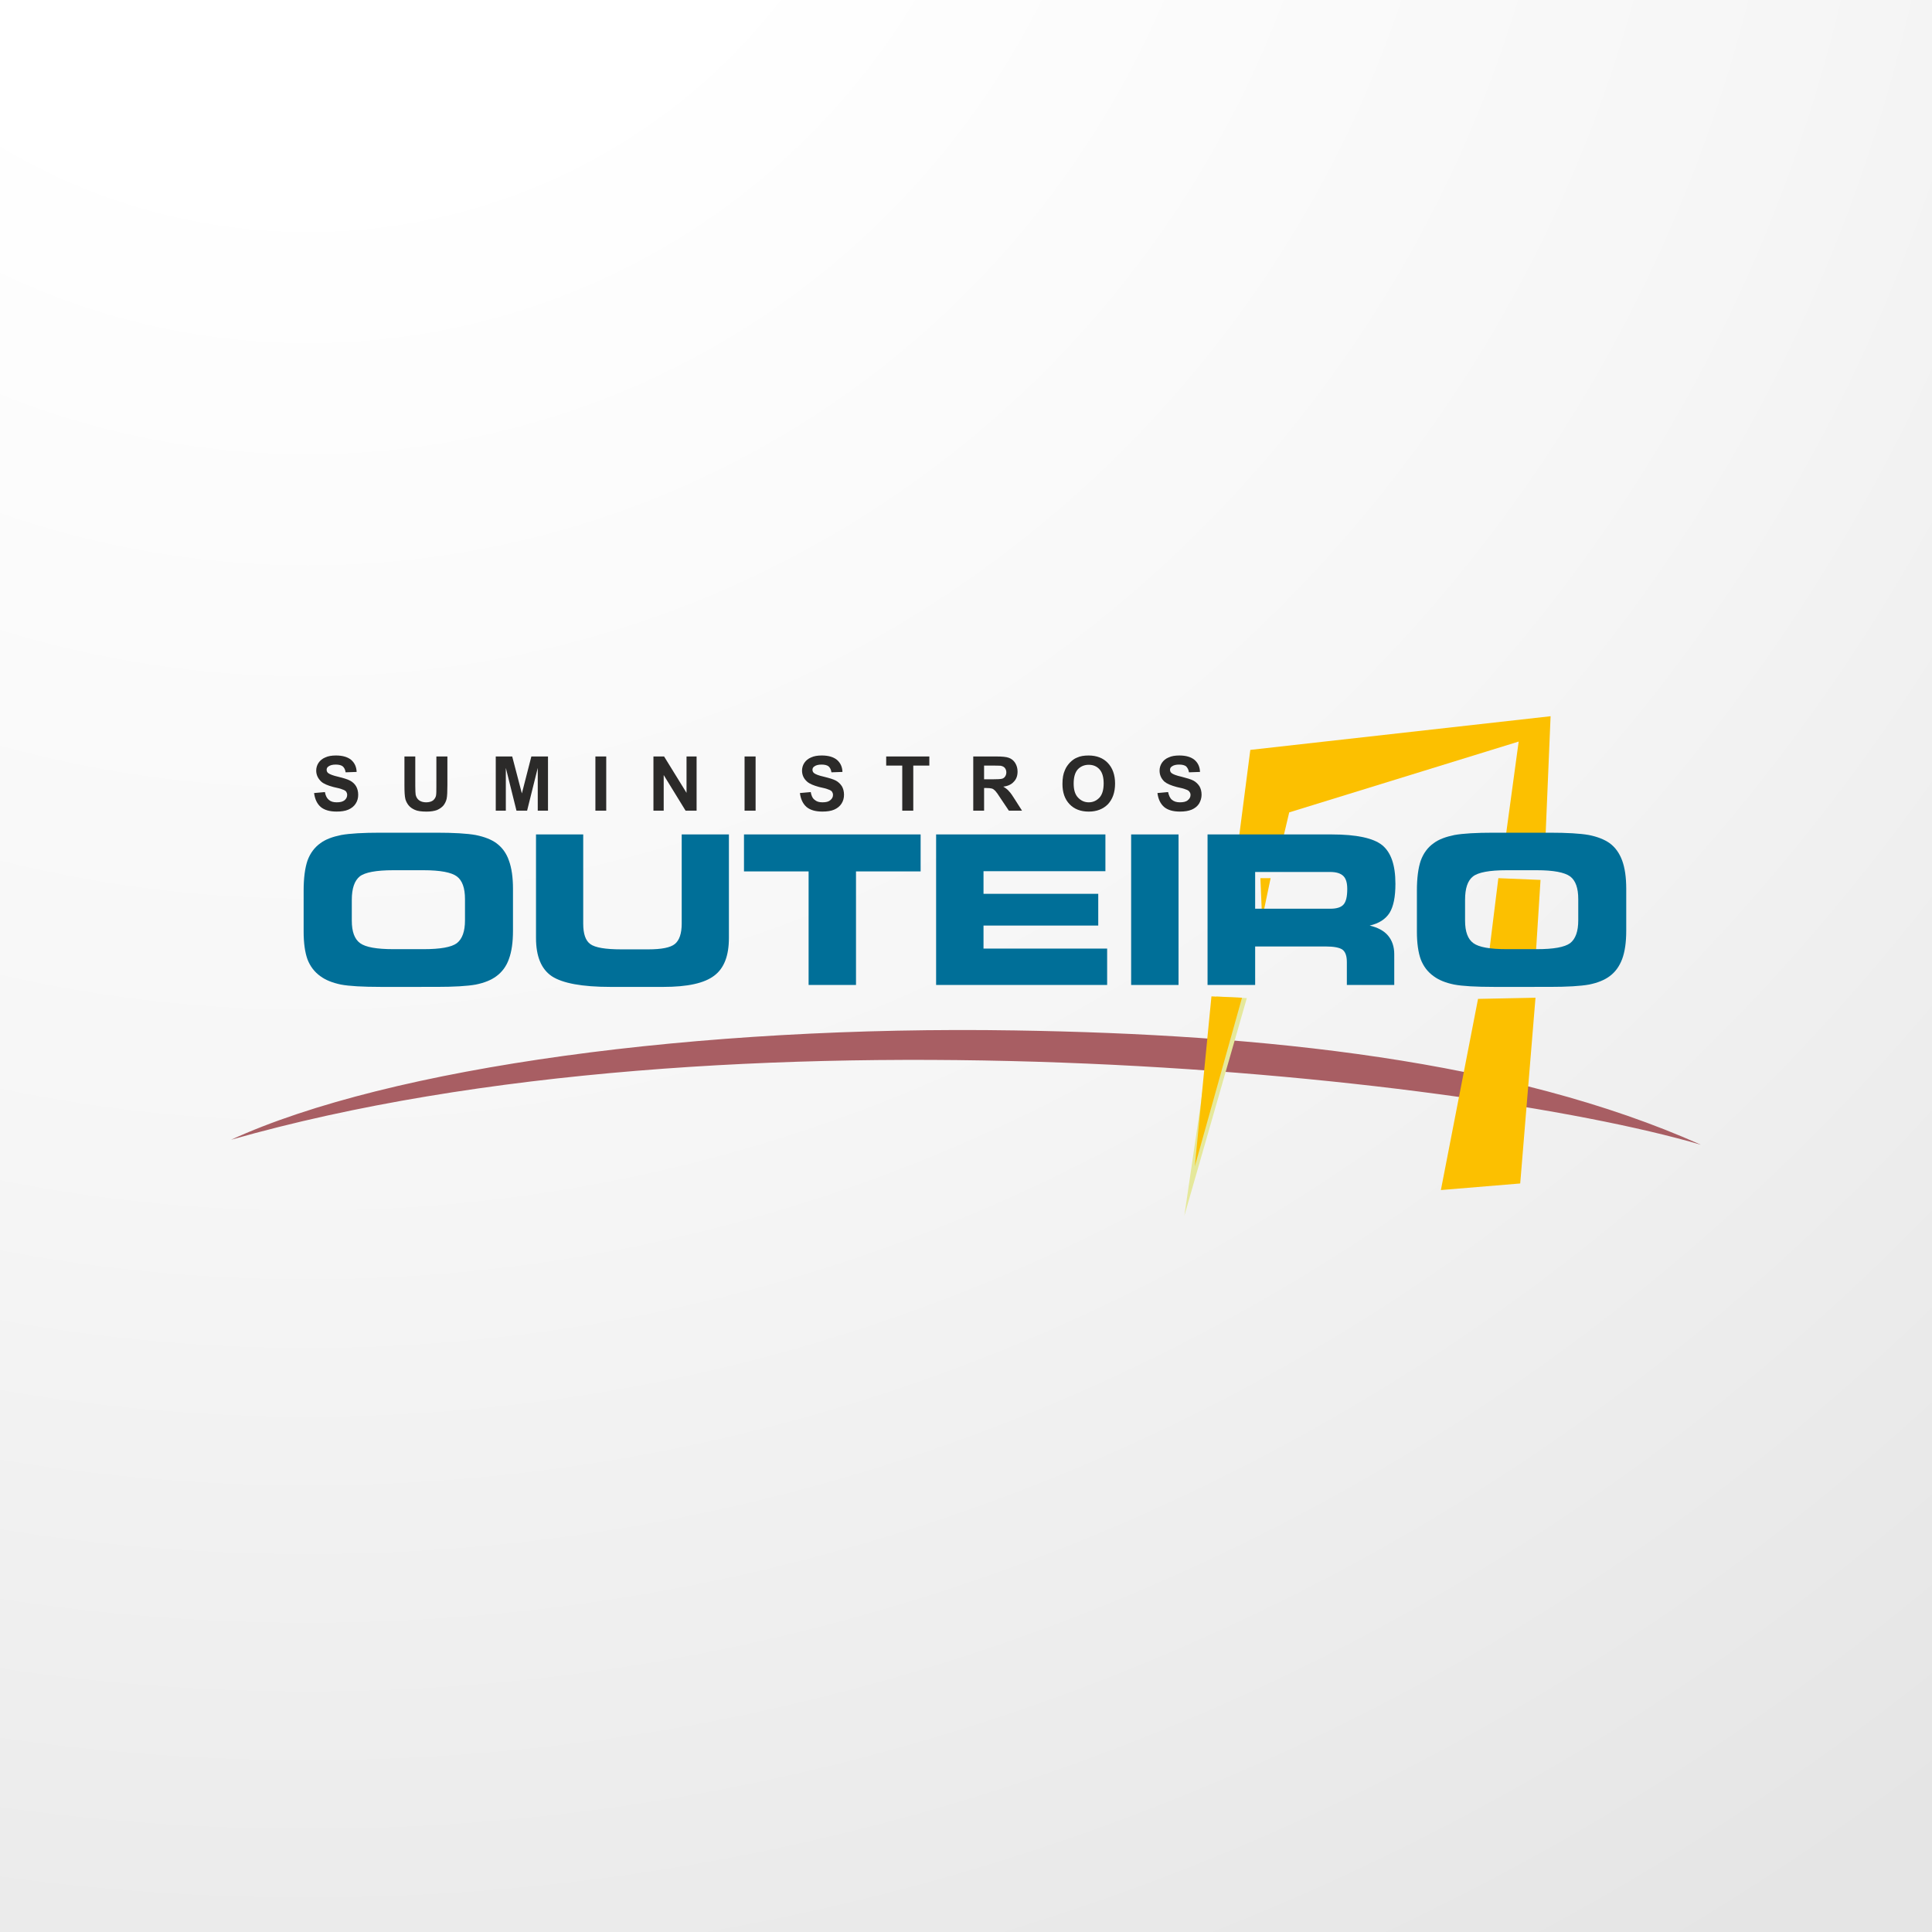 <?xml version="1.0" encoding="utf-8"?>
<!-- Generator: Adobe Illustrator 14.0.0, SVG Export Plug-In . SVG Version: 6.00 Build 43363)  -->
<!DOCTYPE svg PUBLIC "-//W3C//DTD SVG 1.1//EN" "http://www.w3.org/Graphics/SVG/1.1/DTD/svg11.dtd">
<svg version="1.1" id="Capa_1" xmlns="http://www.w3.org/2000/svg" xmlns:xlink="http://www.w3.org/1999/xlink" x="0px" y="0px"
	 width="354px" height="354px" viewBox="0 0 354 354" enable-background="new 0 0 354 354" xml:space="preserve">
<rect x="0" y="0" width="354" height="354" fill="#808080" stroke="none"/>
<g id="Capa_x0020_1">
	
		<radialGradient id="SVGID_1_" cx="381627.062" cy="-380908.625" r="1210878.375" gradientTransform="matrix(4.099596e-004 0 0 -4.099610e-004 -100.002 -223.098)" gradientUnits="userSpaceOnUse">
		<stop  offset="0" style="stop-color:#FFFFFF"/>
		<stop  offset="0.2" style="stop-color:#FFFFFF"/>
		<stop  offset="0.569" style="stop-color:#F6F6F6"/>
		<stop  offset="1" style="stop-color:#E5E5E5"/>
	</radialGradient>
	<rect x="0" y="0" fill="url(#SVGID_1_)" width="353.999" height="354"/>
	<g id="Capa_x0020_1_1_">
		<path fill="#2B2A29" d="M57.55,145.308l1.985-0.178c0.106,0.639,0.355,1.133,0.709,1.419c0.355,0.319,0.816,0.459,1.453,0.459
			c0.638,0,1.1-0.106,1.454-0.39c0.319-0.286,0.46-0.604,0.46-0.958c0-0.248-0.071-0.426-0.178-0.602
			c-0.142-0.179-0.39-0.32-0.744-0.427c-0.213-0.106-0.744-0.248-1.595-0.425c-1.063-0.285-1.807-0.602-2.234-0.993
			c-0.602-0.567-0.921-1.24-0.921-2.021c0-0.496,0.141-0.993,0.425-1.418c0.284-0.425,0.709-0.779,1.241-0.992
			c0.531-0.249,1.171-0.355,1.95-0.355c1.24,0,2.163,0.285,2.8,0.814c0.638,0.567,0.957,1.278,0.992,2.199l-2.021,0.071
			c-0.071-0.496-0.248-0.85-0.532-1.098c-0.284-0.213-0.709-0.32-1.277-0.32c-0.567,0-1.028,0.106-1.347,0.355
			c-0.212,0.141-0.319,0.353-0.319,0.601s0.107,0.46,0.284,0.602c0.284,0.214,0.886,0.462,1.844,0.674
			c0.993,0.247,1.702,0.459,2.163,0.707c0.462,0.248,0.851,0.604,1.1,1.029c0.248,0.425,0.39,0.958,0.39,1.56
			c0,0.601-0.141,1.135-0.461,1.631c-0.319,0.496-0.779,0.853-1.347,1.099c-0.568,0.248-1.313,0.354-2.163,0.354
			c-1.241,0-2.234-0.284-2.907-0.852C58.082,147.257,57.692,146.406,57.55,145.308z"/>
		<path id="_x31_" fill="#2B2A29" d="M74.106,138.606h1.985v5.391c0,0.85,0.036,1.381,0.071,1.63
			c0.106,0.425,0.284,0.744,0.602,0.993c0.319,0.248,0.78,0.391,1.313,0.391c0.568,0,0.992-0.142,1.277-0.354
			c0.284-0.249,0.46-0.534,0.532-0.853c0.071-0.353,0.071-0.921,0.071-1.7v-5.498h2.02v5.212c0,1.206-0.035,2.057-0.141,2.552
			c-0.106,0.462-0.319,0.887-0.603,1.241c-0.284,0.319-0.674,0.604-1.17,0.816c-0.496,0.177-1.134,0.283-1.915,0.283
			c-0.957,0-1.666-0.106-2.127-0.319c-0.496-0.212-0.886-0.497-1.17-0.851c-0.284-0.355-0.461-0.745-0.568-1.1
			c-0.141-0.566-0.178-1.418-0.178-2.551v-5.283H74.106z"/>
		<path id="_x32_" fill="#2B2A29" d="M90.838,148.534v-9.927h3.013l1.772,6.772l1.738-6.772h3.049v9.928h-1.878v-7.836l-1.95,7.836
			h-1.95l-1.95-7.836v7.836L90.838,148.534L90.838,148.534z"/>
		<path id="_x33_" fill="#2B2A29" d="M109.095,148.534v-9.927h1.985v9.928L109.095,148.534L109.095,148.534z"/>
		<path id="_x34_" fill="#2B2A29" d="M119.73,148.534v-9.927h1.95l4.113,6.666v-6.666h1.844v9.928h-2.021l-4.006-6.522v6.522
			L119.73,148.534L119.73,148.534z"/>
		<path id="_x35_" fill="#2B2A29" d="M136.427,148.534v-9.927h2.021v9.928L136.427,148.534L136.427,148.534z"/>
		<path id="_x36_" fill="#2B2A29" d="M146.567,145.308l1.985-0.178c0.106,0.639,0.319,1.133,0.709,1.419
			c0.355,0.319,0.815,0.459,1.418,0.459c0.674,0,1.135-0.106,1.454-0.39c0.354-0.286,0.496-0.604,0.496-0.958
			c0-0.248-0.071-0.426-0.178-0.602c-0.141-0.179-0.39-0.32-0.744-0.427c-0.212-0.106-0.745-0.248-1.596-0.425
			c-1.063-0.285-1.807-0.602-2.233-0.993c-0.638-0.567-0.922-1.24-0.922-2.021c0-0.496,0.143-0.993,0.425-1.418
			c0.283-0.425,0.71-0.779,1.241-0.992c0.531-0.249,1.169-0.355,1.95-0.355c1.24,0,2.163,0.285,2.8,0.814
			c0.639,0.567,0.957,1.278,0.992,2.199l-2.021,0.071c-0.071-0.496-0.248-0.85-0.532-1.098c-0.283-0.213-0.709-0.32-1.277-0.32
			c-0.567,0-1.028,0.106-1.347,0.355c-0.212,0.141-0.319,0.353-0.319,0.601s0.107,0.46,0.284,0.602
			c0.248,0.214,0.886,0.462,1.844,0.674c0.993,0.247,1.702,0.459,2.163,0.707c0.461,0.248,0.815,0.604,1.099,1.029
			c0.248,0.425,0.39,0.958,0.39,1.56c0,0.601-0.141,1.135-0.459,1.631c-0.32,0.496-0.781,0.853-1.348,1.099
			c-0.566,0.248-1.312,0.354-2.163,0.354c-1.277,0-2.234-0.284-2.907-0.852C147.098,147.257,146.708,146.406,146.567,145.308z"/>
		<path id="_x37_" fill="#2B2A29" d="M165.32,148.534v-8.26h-2.943v-1.667h7.905v1.667h-2.942v8.261L165.32,148.534L165.32,148.534z
			"/>
		<path id="_x38_" fill="#2B2A29" d="M178.329,148.534v-9.927h4.219c1.063,0,1.845,0.072,2.304,0.249
			c0.496,0.177,0.887,0.496,1.17,0.957c0.284,0.462,0.426,0.993,0.426,1.56c0,0.746-0.213,1.383-0.672,1.844
			c-0.426,0.496-1.065,0.815-1.95,0.921c0.426,0.248,0.814,0.533,1.063,0.853c0.285,0.284,0.674,0.851,1.133,1.594l1.241,1.951
			h-2.411l-1.453-2.163c-0.496-0.779-0.851-1.275-1.026-1.454c-0.215-0.212-0.391-0.353-0.604-0.425
			c-0.247-0.071-0.566-0.106-1.026-0.106h-0.427v4.148L178.329,148.534L178.329,148.534z M180.316,142.792h1.487
			c0.958,0,1.562-0.036,1.808-0.108c0.247-0.071,0.426-0.212,0.567-0.425s0.212-0.462,0.212-0.745c0-0.319-0.104-0.602-0.283-0.815
			c-0.178-0.212-0.428-0.319-0.745-0.39c-0.178,0-0.674-0.035-1.453-0.035h-1.596v2.518H180.316z"/>
		<path id="_x39_" fill="#2B2A29" d="M194.673,143.642c0-1.029,0.142-1.88,0.461-2.553c0.213-0.531,0.53-0.958,0.921-1.382
			c0.392-0.39,0.813-0.708,1.275-0.886c0.604-0.285,1.313-0.391,2.128-0.391c1.488,0,2.658,0.462,3.511,1.348
			c0.885,0.921,1.346,2.199,1.346,3.792c0,1.632-0.461,2.872-1.312,3.793c-0.887,0.887-2.057,1.347-3.511,1.347
			c-1.487,0-2.658-0.46-3.508-1.347C195.098,146.441,194.673,145.201,194.673,143.642z M196.727,143.572
			c0,1.132,0.25,1.985,0.782,2.55c0.532,0.568,1.17,0.887,1.983,0.887c0.816,0,1.454-0.319,1.986-0.887
			c0.496-0.565,0.745-1.418,0.745-2.585c0-1.135-0.249-1.986-0.745-2.553c-0.496-0.566-1.17-0.851-1.986-0.851
			c-0.813,0-1.487,0.285-2.021,0.851C196.977,141.549,196.727,142.4,196.727,143.572z"/>
		<path id="_x31_0" fill="#2B2A29" d="M212.078,145.308l1.95-0.178c0.142,0.639,0.354,1.133,0.708,1.419
			c0.391,0.319,0.853,0.459,1.454,0.459c0.64,0,1.136-0.106,1.453-0.39c0.354-0.286,0.496-0.604,0.496-0.958
			c0-0.248-0.071-0.426-0.213-0.602c-0.104-0.179-0.354-0.32-0.708-0.427c-0.213-0.106-0.745-0.248-1.596-0.425
			c-1.063-0.285-1.808-0.602-2.27-0.993c-0.599-0.567-0.884-1.24-0.884-2.021c0-0.496,0.142-0.993,0.427-1.418
			c0.284-0.425,0.706-0.779,1.239-0.992c0.532-0.249,1.17-0.355,1.951-0.355c1.241,0,2.162,0.285,2.8,0.814
			c0.638,0.567,0.958,1.278,0.992,2.199l-2.021,0.071c-0.073-0.496-0.286-0.85-0.53-1.098c-0.285-0.213-0.711-0.32-1.277-0.32
			s-1.028,0.106-1.346,0.355c-0.213,0.141-0.32,0.353-0.32,0.601s0.107,0.46,0.283,0.602c0.249,0.214,0.887,0.462,1.845,0.674
			c0.957,0.247,1.702,0.459,2.164,0.707c0.459,0.248,0.813,0.604,1.1,1.029c0.247,0.425,0.389,0.958,0.389,1.56
			c0,0.601-0.177,1.135-0.46,1.631c-0.319,0.496-0.779,0.853-1.349,1.099c-0.601,0.248-1.312,0.354-2.161,0.354
			c-1.275,0-2.233-0.284-2.907-0.852C212.612,147.257,212.22,146.406,212.078,145.308z"/>
		<path fill="#A85E63" d="M42.342,208.834c29.142-13.365,85.756-20.95,143.576-20.029c45.412,0.708,90.929,5.389,125.741,20.95
			C267.346,196.783,133.344,182.885,42.342,208.834z"/>
		<path fill="#E5E89B" d="M217.006,222.767l5.885-40.2l5.565,0.318L217.006,222.767z"/>
		<path fill="#FCC000" d="M218.921,213.728l3.052-31.161l5.599,0.247L218.921,213.728z"/>
		<path fill="#FCC000" d="M264.014,218.052l14.535-1.205l2.8-34.033l-10.529,0.213L264.014,218.052z"/>
		<path fill="#FCC000" d="M274.542,160.906l7.729,0.319l-0.923,14.534H272.7L274.542,160.906z"/>
		<path fill="#FCC000" d="M275.783,154.1l7.41-0.921l0.921-21.945l-55.019,6.168l-2.162,16.697h8.048l1.241-5.246l42.043-12.976
			L275.783,154.1z"/>
		<path fill="#FCC000" d="M230.939,160.906h1.878l-1.559,7.445L230.939,160.906z"/>
		<path fill="#006F98" d="M69.744,180.829c-3.297,0-5.742-0.142-7.268-0.426c-1.524-0.319-2.8-0.813-3.757-1.524
			c-1.098-0.779-1.879-1.808-2.375-3.084c-0.46-1.278-0.709-2.978-0.709-5.104v-7.516c0-2.305,0.249-4.147,0.709-5.496
			c0.497-1.347,1.277-2.411,2.375-3.19c0.958-0.71,2.234-1.17,3.793-1.489c1.595-0.285,4.006-0.426,7.196-0.426h10.21
			c3.227,0,5.637,0.142,7.232,0.426c1.595,0.32,2.87,0.815,3.794,1.489c1.063,0.779,1.843,1.843,2.304,3.19
			c0.497,1.347,0.746,3.084,0.746,5.177v7.656c0,2.163-0.249,3.865-0.746,5.21c-0.46,1.313-1.241,2.375-2.304,3.155
			c-0.958,0.71-2.198,1.206-3.758,1.524c-1.56,0.285-4.006,0.427-7.268,0.427L69.744,180.829L69.744,180.829z M72.085,173.916h5.529
			c3.05,0,5.106-0.354,6.098-1.1c0.993-0.779,1.488-2.163,1.488-4.184v-3.899c0-2.021-0.495-3.404-1.488-4.147
			c-0.992-0.745-3.049-1.135-6.098-1.135h-5.566c-3.119,0-5.176,0.391-6.133,1.135c-0.958,0.779-1.454,2.198-1.454,4.289v3.831
			c0,1.985,0.496,3.367,1.525,4.112C67.015,173.562,69.036,173.916,72.085,173.916z"/>
		<path id="_x31__1_" fill="#006F98" d="M98.213,152.894h8.65v16.342c0,1.878,0.425,3.12,1.312,3.757
			c0.885,0.639,2.764,0.958,5.672,0.958h4.927c2.446,0,4.076-0.319,4.893-0.993c0.816-0.673,1.241-1.913,1.241-3.722v-16.342h8.65
			v18.966c0,3.262-0.885,5.565-2.694,6.913c-1.809,1.382-4.893,2.057-9.324,2.057h-9.679c-5.211,0-8.792-0.674-10.741-1.95
			c-1.95-1.313-2.906-3.651-2.906-7.019v-18.966H98.213z"/>
		<path id="_x32__1_" fill="#006F98" d="M156.847,180.474h-8.686v-20.809h-11.84v-6.771h32.365v6.771h-11.84V180.474z"/>
		<path id="_x33__1_" fill="#006F98" d="M202.544,159.629h-22.336v4.147h21.023v5.813h-21.023v4.219h22.653v6.665h-31.338v-27.581
			h31.021V159.629z"/>
		<path id="_x34__1_" fill="#006F98" d="M215.944,180.474h-8.685v-27.581h8.685V180.474z"/>
		<path id="_x35__1_" fill="#006F98" d="M243.737,159.771h-13.756v6.735h13.756c1.171,0,1.984-0.248,2.445-0.779
			c0.46-0.534,0.675-1.454,0.675-2.837c0-1.1-0.215-1.879-0.711-2.375C245.65,160.019,244.834,159.771,243.737,159.771z
			 M244.055,152.894c4.502,0,7.588,0.673,9.183,1.951c1.63,1.312,2.445,3.651,2.445,7.089c0,2.412-0.354,4.147-1.065,5.318
			c-0.742,1.17-1.949,1.95-3.649,2.339c1.488,0.355,2.624,0.958,3.366,1.843c0.745,0.887,1.134,2.021,1.134,3.404v5.637h-8.685
			v-4.184c0-1.1-0.247-1.845-0.779-2.269c-0.53-0.391-1.559-0.602-3.12-0.602h-12.903v7.055h-8.722v-27.581h22.796V152.894z"/>
		<path id="_x36__1_" fill="#006F98" d="M273.727,180.829c-3.296,0-5.743-0.142-7.268-0.426c-1.559-0.319-2.8-0.813-3.758-1.524
			c-1.1-0.779-1.879-1.808-2.374-3.084c-0.462-1.278-0.709-2.978-0.709-5.104v-7.516c0-2.305,0.247-4.147,0.709-5.496
			c0.495-1.347,1.274-2.411,2.374-3.19c0.958-0.71,2.233-1.17,3.794-1.489c1.596-0.285,3.97-0.426,7.197-0.426h10.209
			c3.225,0,5.636,0.142,7.231,0.426c1.593,0.32,2.836,0.815,3.794,1.489c1.063,0.779,1.805,1.843,2.304,3.19
			c0.495,1.347,0.745,3.084,0.745,5.177v7.656c0,2.163-0.25,3.865-0.745,5.21c-0.496,1.313-1.241,2.375-2.304,3.155
			c-0.96,0.71-2.201,1.206-3.76,1.524c-1.593,0.285-4.004,0.427-7.269,0.427L273.727,180.829L273.727,180.829z M276.067,173.916
			h5.531c3.049,0,5.069-0.354,6.098-1.1c0.992-0.779,1.487-2.163,1.487-4.184v-3.899c0-2.021-0.495-3.404-1.487-4.147
			c-1.028-0.745-3.049-1.135-6.098-1.135h-5.565c-3.119,0-5.177,0.391-6.134,1.135c-0.992,0.779-1.454,2.198-1.454,4.289v3.831
			c0,1.985,0.496,3.367,1.527,4.112C270.998,173.562,273.018,173.916,276.067,173.916z"/>
	</g>
</g>
</svg>
